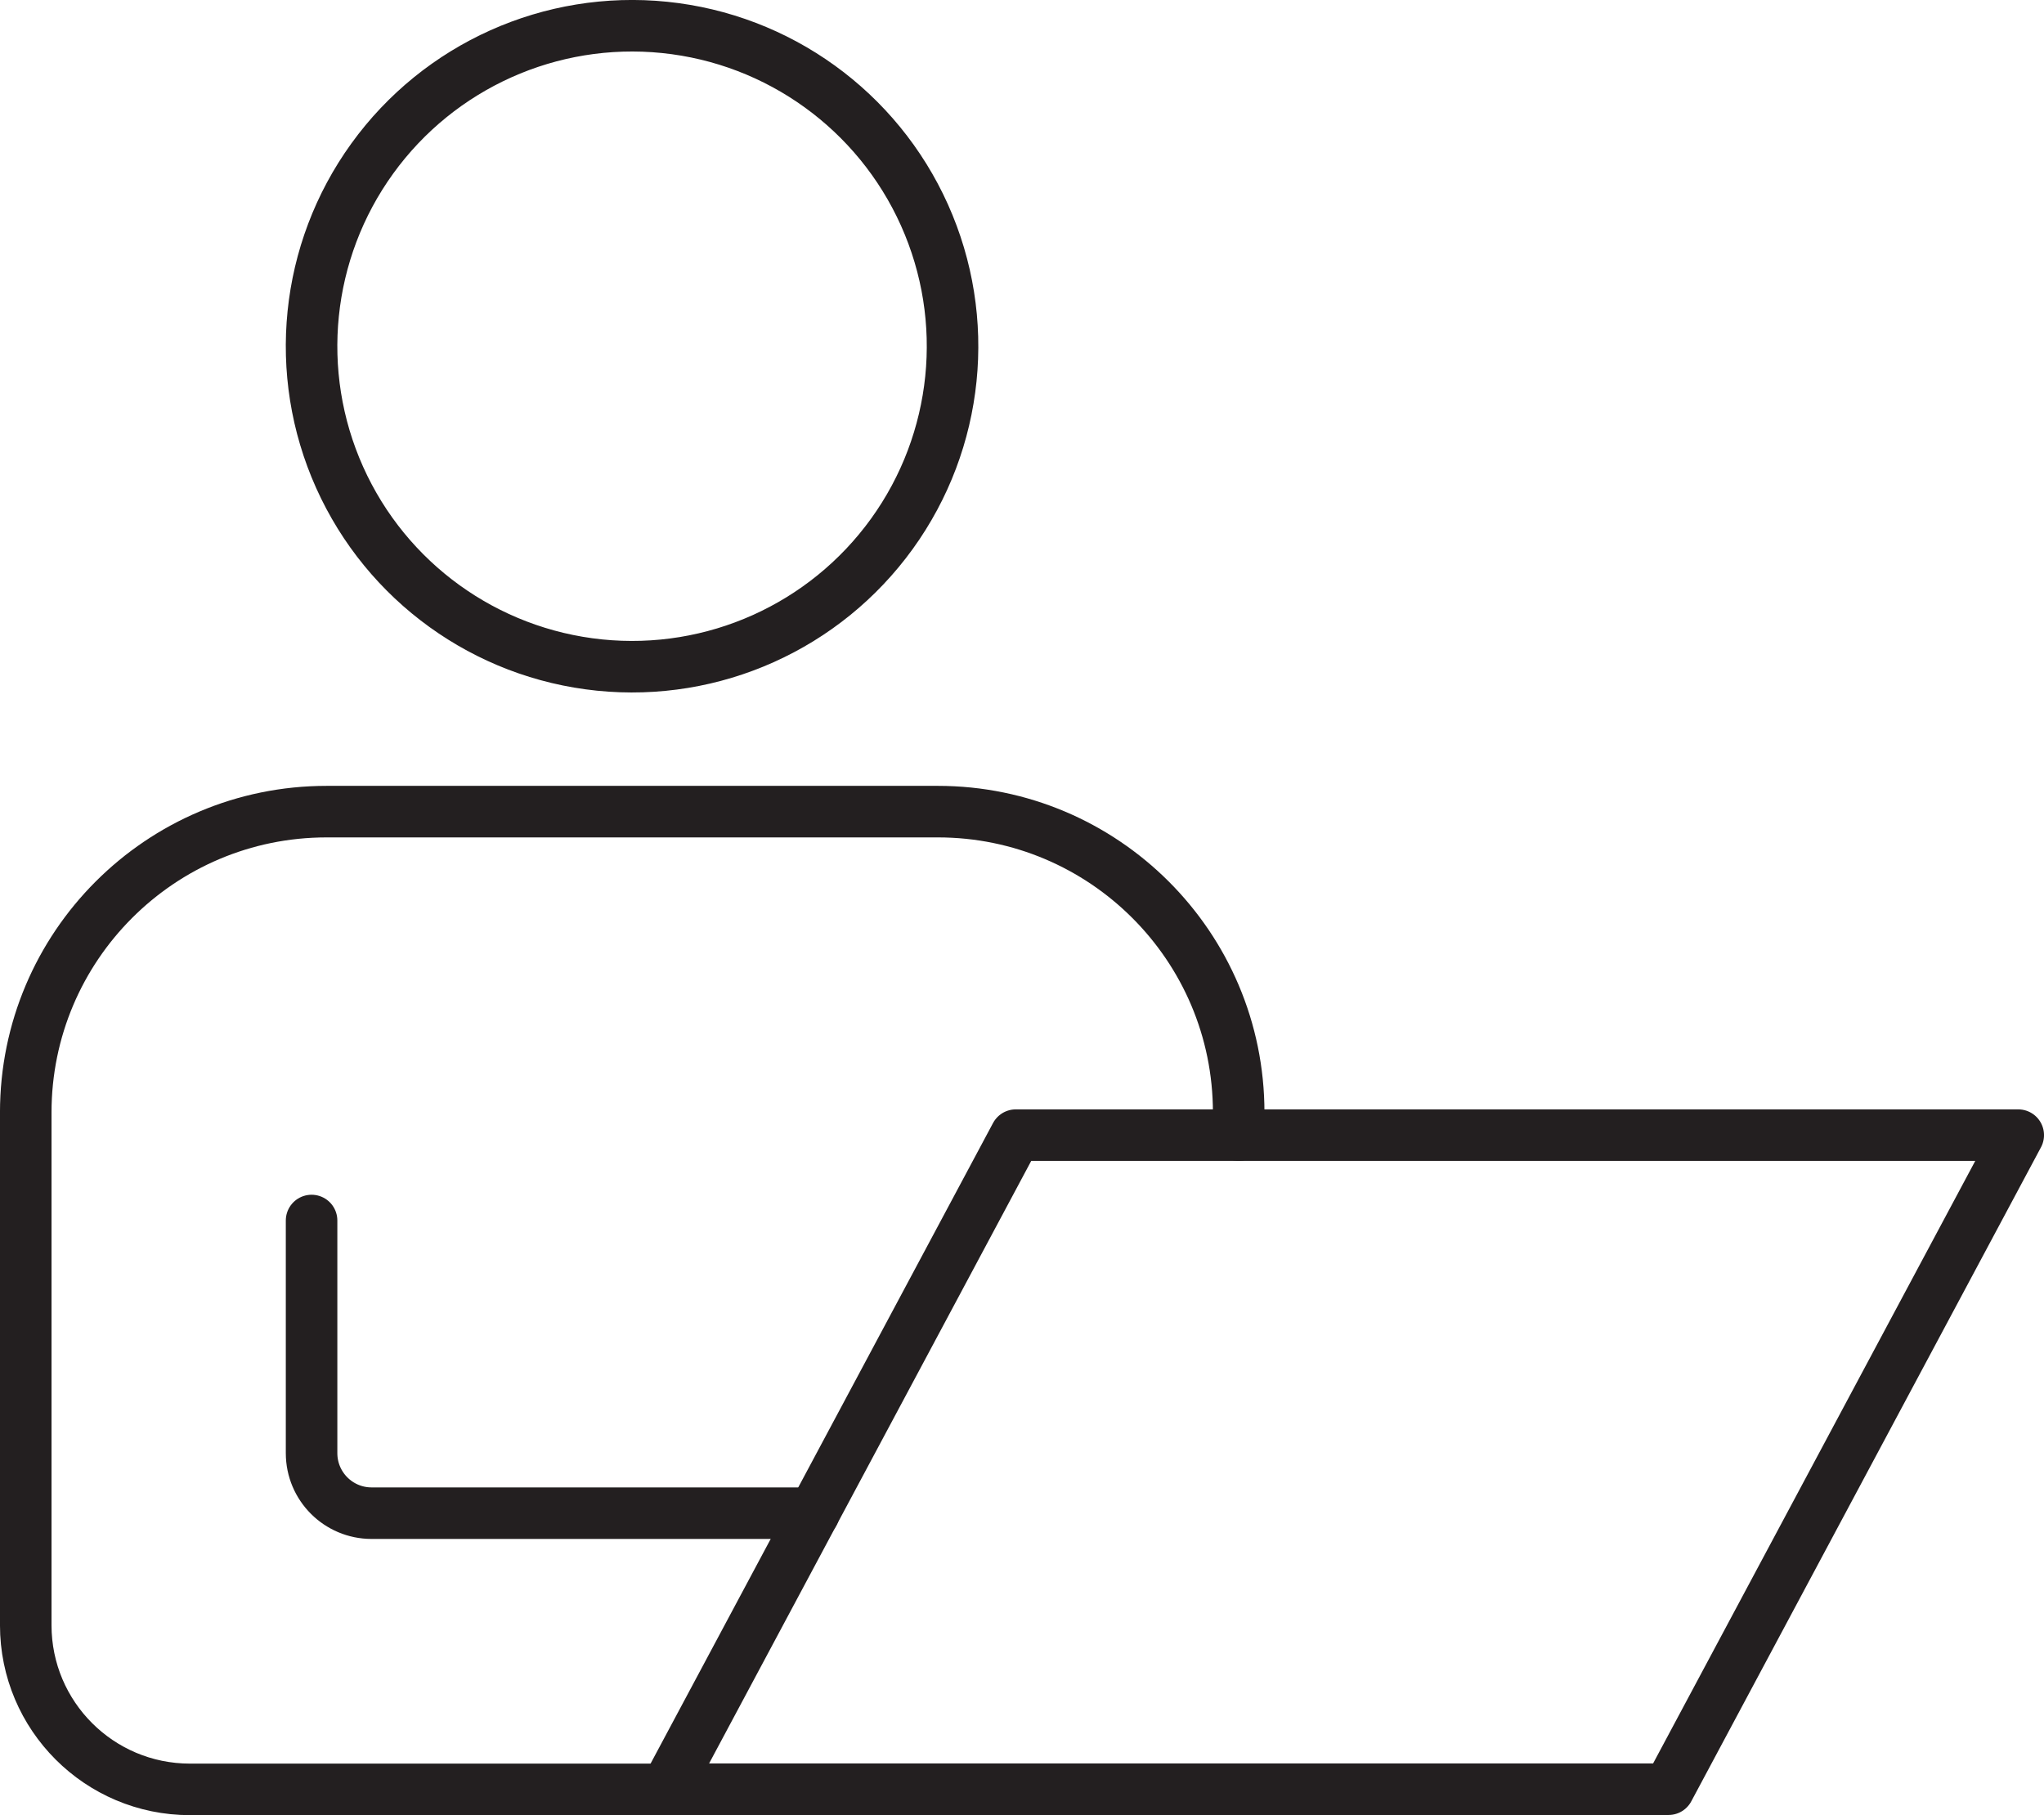 <?xml version="1.0" encoding="UTF-8"?>
<svg id="_レイヤー_2" data-name="レイヤー 2" xmlns="http://www.w3.org/2000/svg" width="61.436" height="54.559" viewBox="0 0 61.436 54.559">
  <g id="base">
    <g>
      <g>
        <circle cx="18.998" cy="10.407" r="9.633" transform="translate(6.714 28.249) rotate(-84.168)" fill="none" stroke="#231f20" stroke-linecap="round" stroke-linejoin="round" stroke-width="1.549"/>
        <path d="M37.231,34.119v-.68c0-5.004-4.06-9.043-9.043-9.043H9.817c-4.994,0-9.043,4.049-9.043,9.043v15.411c0,2.726,2.21,4.935,4.935,4.935h31.521" fill="none" stroke="#231f20" stroke-linecap="round" stroke-linejoin="round" stroke-width="1.549"/>
        <polygon points="57.499 34.12 33.694 34.12 30.531 34.12 20.021 53.78 23.183 53.78 46.988 53.78 50.151 53.78 60.662 34.12 57.499 34.12" fill="none" stroke="#231f20" stroke-linecap="round" stroke-linejoin="round" stroke-width="1.549"/>
      </g>
      <path d="M9.365,36.686v6.993c0,.997.808,1.804,1.804,1.804h13.291" fill="none" stroke="#231f20" stroke-linecap="round" stroke-linejoin="round" stroke-width="1.549"/>
    </g>
  </g>
</svg>